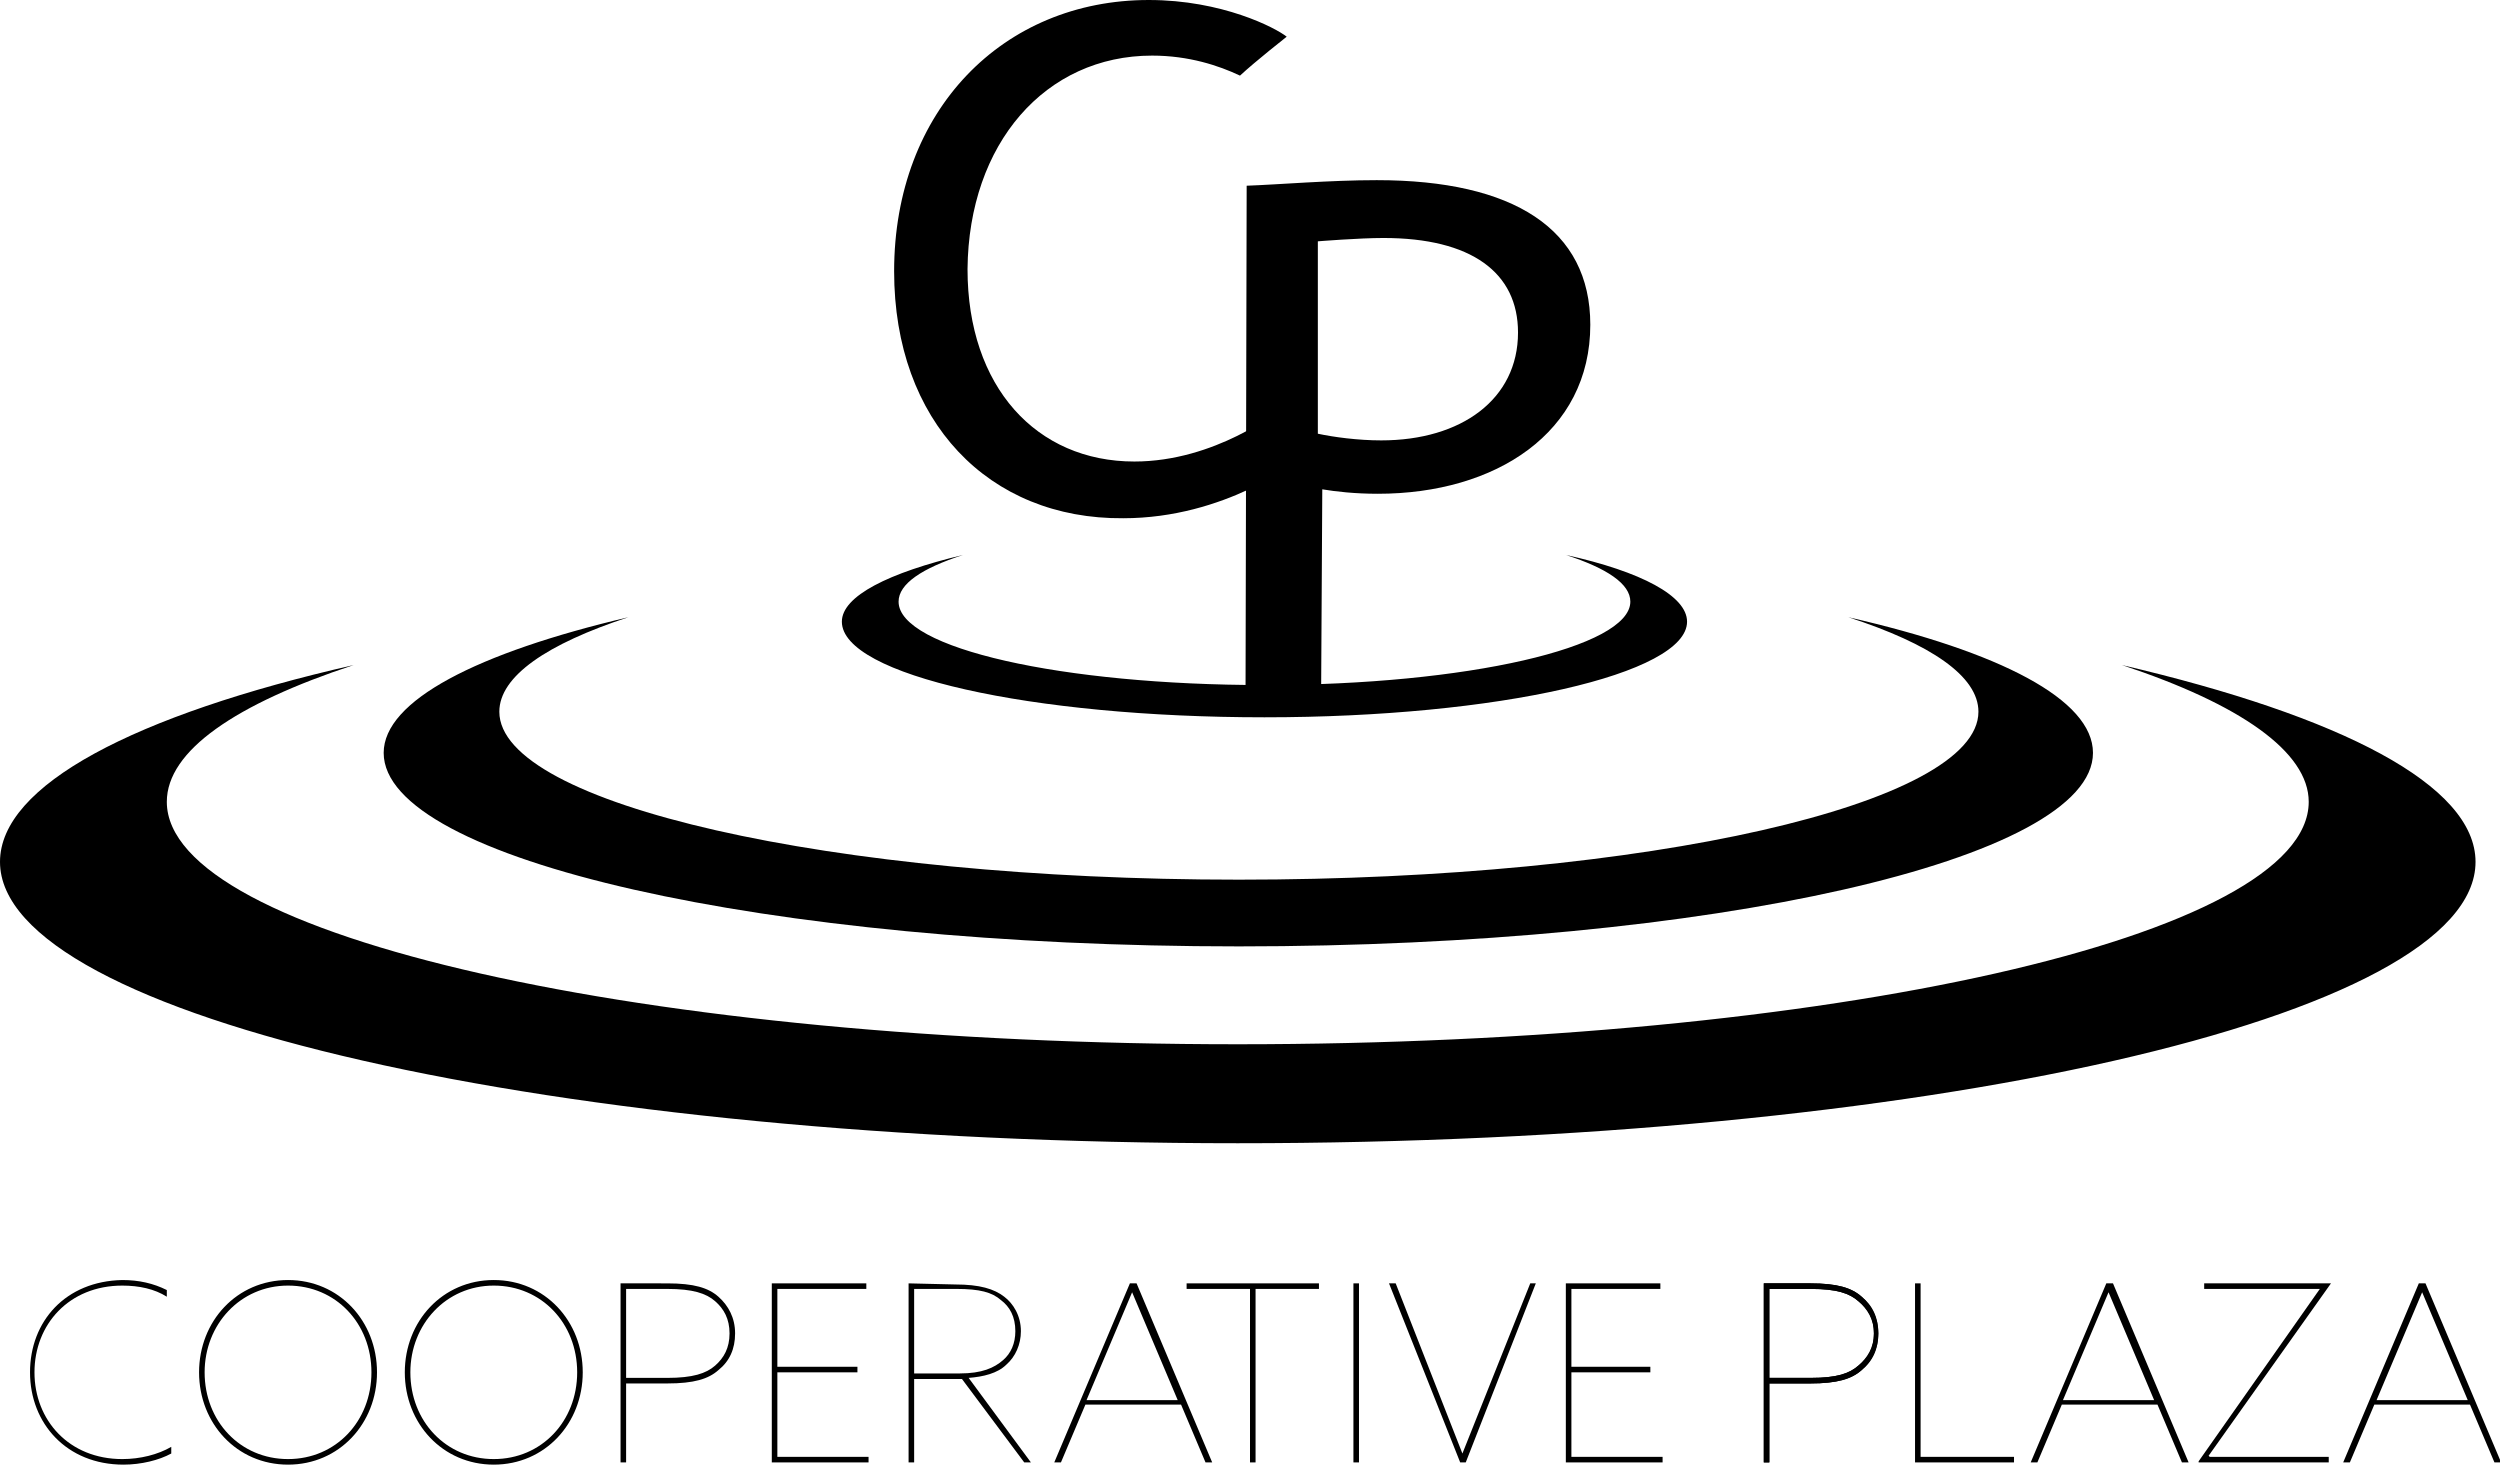 <svg xmlns="http://www.w3.org/2000/svg" xmlns:xlink="http://www.w3.org/1999/xlink" id="Layer_2_00000053523329016578898330000004729360259382093740_" x="0px" y="0px" viewBox="0 0 224.8 131.7" style="enable-background:new 0 0 224.8 131.7;" xml:space="preserve"><style type="text/css">	.st0{clip-path:url(#SVGID_00000173842391175217818020000017852646119042489021_);}	.st1{fill:none;}	.st2{clip-path:url(#SVGID_00000124872570236578325690000015385909784205814919_);}	.st3{clip-path:url(#SVGID_00000175285336602760151170000002514818188506291878_);}	.st4{clip-path:url(#SVGID_00000109030089537034378990000017772132637733812887_);}	.st5{clip-path:url(#SVGID_00000007400774488996661250000013255642520828617134_);}	.st6{clip-path:url(#SVGID_00000083088138058159946000000010766334703857297307_);}	.st7{clip-path:url(#SVGID_00000023959343962774388250000012937330767715423365_);}	.st8{clip-path:url(#SVGID_00000017488497269988153230000002170054735507844514_);}	.st9{clip-path:url(#SVGID_00000156563034776046059100000018149363187843335858_);}	.st10{clip-path:url(#SVGID_00000090265901689259860270000004517796332753035689_);}	.st11{clip-path:url(#SVGID_00000109015096026813678780000013359650629900554409_);}	.st12{clip-path:url(#SVGID_00000066506256102334538860000016999612893186953116_);}	.st13{clip-path:url(#SVGID_00000018947854063558177470000014644782837357997469_);}	.st14{clip-path:url(#SVGID_00000018213147963380585800000002296048397581116090_);}	.st15{clip-path:url(#SVGID_00000152984767361562799590000010214215350226424728_);}	.st16{clip-path:url(#SVGID_00000074423828701150805770000001045732297927166879_);}	.st17{clip-path:url(#SVGID_00000181783223954069853060000008599683730770096806_);}	.st18{clip-path:url(#SVGID_00000005234808080950618980000015900837589916929439_);}	.st19{clip-path:url(#SVGID_00000094609872544232904300000004209248989724985743_);}	.st20{clip-path:url(#SVGID_00000026845944508114238900000013316327688599344777_);}	.st21{clip-path:url(#SVGID_00000039813381019687646510000010807877979232046502_);}</style><g id="Layer_1-2">	<g>		<path d="M207.6,72.1c0,12.1-43.1,21.8-96.3,21.8S15,84.2,15,72.1c0-4.6,6.2-8.8,16.8-12.3C12.1,64.3,0,70.6,0,77.5   c0,13.9,49.8,25.3,111.3,25.3s111.3-11.3,111.3-25.3c0-6.9-12.1-13.1-31.8-17.7C201.4,63.3,207.6,67.6,207.6,72.1"></path>		<g>			<defs>				<path id="SVGID_1_" d="M207.6,72.1c0,12.1-43.1,21.8-96.3,21.8S15,84.2,15,72.1c0-4.6,6.2-8.8,16.8-12.3     C12.1,64.3,0,70.6,0,77.5c0,13.9,49.8,25.3,111.3,25.3s111.3-11.3,111.3-25.3c0-6.9-12.1-13.1-31.8-17.7     C201.4,63.3,207.6,67.6,207.6,72.1"></path>			</defs>			<clipPath id="SVGID_00000035511072079846656460000004888640753404701073_">				<use xlink:href="#SVGID_1_" style="overflow:visible;"></use>			</clipPath>			<g style="clip-path:url(#SVGID_00000035511072079846656460000004888640753404701073_);">				<rect y="59.8" class="st1" width="222.6" height="43"></rect>			</g>		</g>	</g>	<g>		<path d="M177.9,64c0,8.3-29.8,15.1-66.5,15.1S44.9,72.3,44.9,64c0-3.2,4.3-6.1,11.6-8.5c-13.6,3.2-22,7.5-22,12.2   c0,9.6,34.4,17.4,76.9,17.4s76.8-7.8,76.8-17.4c0-4.8-8.4-9.1-22-12.2C173.6,57.9,177.9,60.8,177.9,64"></path>		<g>			<defs>				<path id="SVGID_00000034049708032152970000000012434845794004670877_" d="M177.9,64c0,8.3-29.8,15.1-66.5,15.1     S44.9,72.3,44.9,64c0-3.2,4.3-6.1,11.6-8.5c-13.6,3.2-22,7.5-22,12.2c0,9.6,34.4,17.4,76.9,17.4s76.8-7.8,76.8-17.4     c0-4.8-8.4-9.1-22-12.2C173.6,57.9,177.9,60.8,177.9,64"></path>			</defs>			<clipPath id="SVGID_00000165954491222733349110000001592157027802013600_">				<use xlink:href="#SVGID_00000034049708032152970000000012434845794004670877_" style="overflow:visible;"></use>			</clipPath>			<g style="clip-path:url(#SVGID_00000165954491222733349110000001592157027802013600_);">				<rect x="34.6" y="55.4" class="st1" width="153.7" height="29.7"></rect>			</g>		</g>	</g>	<g>		<path d="M146.6,54.1c0,4.1-14.7,7.5-32.9,7.5s-32.9-3.3-32.9-7.5c0-1.6,2.1-3,5.8-4.2c-6.7,1.6-10.9,3.7-10.9,6   c0,4.8,17,8.6,38,8.6s38-3.9,38-8.6c0-2.3-4.1-4.5-10.9-6C144.5,51.1,146.6,52.5,146.6,54.1"></path>		<g>			<defs>				<path id="SVGID_00000170266946031957679720000004594074941162109873_" d="M146.6,54.1c0,4.1-14.7,7.5-32.9,7.5     s-32.9-3.3-32.9-7.5c0-1.6,2.1-3,5.8-4.2c-6.7,1.6-10.9,3.7-10.9,6c0,4.8,17,8.6,38,8.6s38-3.9,38-8.6c0-2.3-4.1-4.5-10.9-6     C144.5,51.1,146.6,52.5,146.6,54.1"></path>			</defs>			<clipPath id="SVGID_00000174589626480002583640000009750711671105317762_">				<use xlink:href="#SVGID_00000170266946031957679720000004594074941162109873_" style="overflow:visible;"></use>			</clipPath>			<g style="clip-path:url(#SVGID_00000174589626480002583640000009750711671105317762_);">				<rect x="75.7" y="49.9" class="st1" width="76.1" height="14.7"></rect>			</g>		</g>	</g>	<g>		<path d="M80.4,24.4c0,13.5,8.5,22.3,20.6,22.2c9.2,0,15.7-5.2,15.7-5.2c-0.2-2.4-0.7-3.9-1.7-4.5c0,0-5.7,4.6-13,4.6   c-8.8,0-15-6.7-15-17.3C87.1,12.9,94,5,103.6,5c3.3,0,6,0.9,7.9,1.8c1.4-1.3,4.2-3.5,4.2-3.5c-1-0.8-5.8-3.3-12.4-3.3   C90.2,0,80.4,9.9,80.4,24.4"></path>		<g>			<defs>				<path id="SVGID_00000052069368619334109230000000771788296150047919_" d="M80.4,24.4c0,13.5,8.5,22.3,20.6,22.2     c9.2,0,15.7-5.2,15.7-5.2c-0.2-2.4-0.7-3.9-1.7-4.5c0,0-5.7,4.6-13,4.6c-8.8,0-15-6.7-15-17.3C87.1,12.9,94,5,103.6,5     c3.3,0,6,0.9,7.9,1.8c1.4-1.3,4.2-3.5,4.2-3.5c-1-0.8-5.8-3.3-12.4-3.3C90.2,0,80.4,9.9,80.4,24.4"></path>			</defs>			<clipPath id="SVGID_00000052100375867081766190000007428295723495496614_">				<use xlink:href="#SVGID_00000052069368619334109230000000771788296150047919_" style="overflow:visible;"></use>			</clipPath>			<g style="clip-path:url(#SVGID_00000052100375867081766190000007428295723495496614_);">				<rect x="80.4" class="st1" width="36.2" height="46.7"></rect>			</g>		</g>	</g>	<g>		<path d="M118.5,39V21.7c0,0,3.7-0.3,5.9-0.3c7.9,0,12.1,3.1,12.1,8.5c0,6-5.1,9.7-12.3,9.7C122.1,39.6,119.9,39.3,118.5,39    M112.1,16.7L112,61.8c-1.4,0.4-3,0.3-4.4,0.2c-0.9,0-1.7-0.1-2.4,0c0,1.2,0.5,0.6,0.7,1.7l6-0.1l6.6,0.3l8.7-0.1   c0.5-1.1,0.2-1.1,0.2-2.2c-1-0.1-2.3,0-3.6,0.1c-1.7,0.1-3.4,0.3-5-0.1l0.1-17.6c1.2,0.2,2.9,0.4,5,0.4c10.6,0,19.1-5.5,19.1-15.2   c0-8.6-6.9-13-19.2-13C119.6,16.2,114.9,16.6,112.1,16.7"></path>		<g>			<defs>				<path id="SVGID_00000121244454426729133470000008321240163070534047_" d="M118.5,39V21.7c0,0,3.7-0.3,5.9-0.3     c7.9,0,12.1,3.1,12.1,8.5c0,6-5.1,9.7-12.3,9.7C122.1,39.6,119.9,39.3,118.5,39 M112.1,16.7L112,61.8c-1.4,0.4-3,0.3-4.4,0.2     c-0.9,0-1.7-0.1-2.4,0c0,1.2,0.5,0.6,0.7,1.7l6-0.1l6.6,0.3l8.7-0.1c0.5-1.1,0.2-1.1,0.2-2.2c-1-0.1-2.3,0-3.6,0.1     c-1.7,0.1-3.4,0.3-5-0.1l0.1-17.6c1.2,0.2,2.9,0.4,5,0.4c10.6,0,19.1-5.5,19.1-15.2c0-8.6-6.9-13-19.2-13     C119.6,16.2,114.9,16.6,112.1,16.7"></path>			</defs>			<clipPath id="SVGID_00000142890367111538146540000007451863682167821219_">				<use xlink:href="#SVGID_00000121244454426729133470000008321240163070534047_" style="overflow:visible;"></use>			</clipPath>			<g style="clip-path:url(#SVGID_00000142890367111538146540000007451863682167821219_);">				<rect x="105.2" y="16.2" class="st1" width="37.8" height="47.6"></rect>			</g>		</g>	</g>	<g>		<path d="M2.7,123.4c0,4.6,3.3,8.3,8.4,8.3c1.6,0,3.2-0.4,4.3-1v-0.6c-1.2,0.7-2.8,1.1-4.4,1.1c-4.8,0-7.9-3.5-7.9-7.8   s3.1-7.8,7.9-7.8c1.5,0,2.9,0.3,4,1v-0.6c-1.2-0.6-2.5-0.9-4-0.9C5.9,115.2,2.7,118.8,2.7,123.4"></path>		<g>			<defs>				<path id="SVGID_00000171695322278124756130000009863312622411977351_" d="M2.7,123.4c0,4.6,3.3,8.3,8.4,8.3c1.6,0,3.2-0.4,4.3-1     v-0.6c-1.2,0.7-2.8,1.1-4.4,1.1c-4.8,0-7.9-3.5-7.9-7.8s3.1-7.8,7.9-7.8c1.5,0,2.9,0.3,4,1v-0.6c-1.2-0.6-2.5-0.9-4-0.9     C5.9,115.2,2.7,118.8,2.7,123.4"></path>			</defs>			<clipPath id="SVGID_00000009553308774444708220000014970612472717931136_">				<use xlink:href="#SVGID_00000171695322278124756130000009863312622411977351_" style="overflow:visible;"></use>			</clipPath>			<g style="clip-path:url(#SVGID_00000009553308774444708220000014970612472717931136_);">				<rect x="2.7" y="115.2" class="st1" width="12.7" height="16.6"></rect>			</g>		</g>	</g>	<g>		<path d="M18.4,123.4c0-4.3,3.2-7.8,7.5-7.8s7.5,3.4,7.5,7.8s-3.2,7.8-7.5,7.8S18.4,127.8,18.4,123.4 M17.9,123.4   c0,4.6,3.4,8.3,8,8.3s8-3.7,8-8.3s-3.4-8.3-8-8.3S17.9,118.8,17.9,123.4"></path>		<g>			<defs>				<path id="SVGID_00000032628717907722191920000015297330388735433379_" d="M18.4,123.4c0-4.3,3.2-7.8,7.5-7.8s7.5,3.4,7.5,7.8     s-3.2,7.8-7.5,7.8S18.4,127.8,18.4,123.4 M17.9,123.4c0,4.6,3.4,8.3,8,8.3s8-3.7,8-8.3s-3.4-8.3-8-8.3S17.9,118.8,17.9,123.4"></path>			</defs>			<clipPath id="SVGID_00000039819161095441808510000016419600936691026872_">				<use xlink:href="#SVGID_00000032628717907722191920000015297330388735433379_" style="overflow:visible;"></use>			</clipPath>			<g style="clip-path:url(#SVGID_00000039819161095441808510000016419600936691026872_);">				<rect x="17.9" y="115.2" class="st1" width="16" height="16.6"></rect>			</g>		</g>	</g>	<g>		<path d="M36.9,123.4c0-4.3,3.2-7.8,7.5-7.8s7.5,3.4,7.5,7.8s-3.2,7.8-7.5,7.8S36.9,127.8,36.9,123.4 M36.4,123.4   c0,4.6,3.4,8.3,8,8.3s8-3.7,8-8.3s-3.4-8.3-8-8.3S36.4,118.8,36.4,123.4"></path>		<g>			<defs>				<path id="SVGID_00000105420147845072562780000012607650725574909580_" d="M36.9,123.4c0-4.3,3.2-7.8,7.5-7.8s7.5,3.4,7.5,7.8     s-3.2,7.8-7.5,7.8S36.9,127.8,36.9,123.4 M36.4,123.4c0,4.6,3.4,8.3,8,8.3s8-3.7,8-8.3s-3.4-8.3-8-8.3S36.4,118.8,36.4,123.4"></path>			</defs>			<clipPath id="SVGID_00000174587539938162977820000015930059159942064825_">				<use xlink:href="#SVGID_00000105420147845072562780000012607650725574909580_" style="overflow:visible;"></use>			</clipPath>			<g style="clip-path:url(#SVGID_00000174587539938162977820000015930059159942064825_);">				<rect x="36.4" y="115.2" class="st1" width="16" height="16.6"></rect>			</g>		</g>	</g>	<g>		<path d="M56.3,115.9H60c2.3,0,3.5,0.4,4.3,1.1c0.8,0.7,1.3,1.6,1.3,2.9s-0.5,2.2-1.3,2.9c-0.8,0.7-2,1.1-4.3,1.1h-3.7V115.9   L56.3,115.9z M55.8,115.4v16.1h0.5v-7.1H60c2.4,0,3.7-0.4,4.6-1.2c1-0.8,1.5-1.9,1.5-3.3s-0.6-2.5-1.5-3.3   c-0.9-0.8-2.2-1.2-4.6-1.2L55.8,115.4L55.8,115.4z"></path>		<g>			<defs>				<path id="SVGID_00000112630048053843304860000006539397664296858271_" d="M56.3,115.9H60c2.3,0,3.5,0.4,4.3,1.1     c0.8,0.7,1.3,1.6,1.3,2.9s-0.5,2.2-1.3,2.9c-0.8,0.7-2,1.1-4.3,1.1h-3.7V115.9L56.3,115.9z M55.8,115.4v16.1h0.5v-7.1H60     c2.4,0,3.7-0.4,4.6-1.2c1-0.8,1.5-1.9,1.5-3.3s-0.6-2.5-1.5-3.3c-0.9-0.8-2.2-1.2-4.6-1.2L55.8,115.4L55.8,115.4z"></path>			</defs>			<clipPath id="SVGID_00000078046353933678122390000010877972732680286389_">				<use xlink:href="#SVGID_00000112630048053843304860000006539397664296858271_" style="overflow:visible;"></use>			</clipPath>			<g style="clip-path:url(#SVGID_00000078046353933678122390000010877972732680286389_);">				<rect x="55.8" y="115.4" class="st1" width="10.4" height="16.1"></rect>			</g>		</g>	</g>	<g>		<polygon points="69.4,115.4 69.4,131.5 78.1,131.5 78.1,131 69.9,131 69.9,123.4 77.1,123.4 77.1,122.9 69.9,122.9 69.9,115.9    77.9,115.9 77.9,115.4   "></polygon>		<g>			<defs>				<polygon id="SVGID_00000013890695998448501450000009128917940324424365_" points="69.4,115.4 69.4,131.5 78.1,131.5 78.1,131      69.9,131 69.9,123.4 77.1,123.4 77.1,122.9 69.9,122.9 69.9,115.9 77.9,115.9 77.9,115.4     "></polygon>			</defs>			<clipPath id="SVGID_00000155131257614754949820000006057865763887355015_">				<use xlink:href="#SVGID_00000013890695998448501450000009128917940324424365_" style="overflow:visible;"></use>			</clipPath>			<g style="clip-path:url(#SVGID_00000155131257614754949820000006057865763887355015_);">				<rect x="69.4" y="115.4" class="st1" width="8.7" height="16.1"></rect>			</g>		</g>	</g>	<g>		<path d="M82.2,115.9H86c2.1,0,3.2,0.3,4,1c0.8,0.6,1.3,1.5,1.3,2.8c0,1.1-0.4,2-1.1,2.6c-0.8,0.7-1.9,1.2-3.9,1.2h-4.1L82.2,115.9   L82.2,115.9z M81.7,115.4v16.1h0.5v-7.5h4.3l5.6,7.5h0.6l-5.6-7.6c1.3-0.1,2.6-0.4,3.4-1.2c0.8-0.7,1.3-1.8,1.3-3   c0-1.4-0.7-2.5-1.5-3.1c-0.9-0.7-2.2-1.1-4.4-1.1L81.7,115.4L81.7,115.4z"></path>		<g>			<defs>				<path id="SVGID_00000121280912561744968890000009354945230755244709_" d="M82.2,115.9H86c2.1,0,3.2,0.3,4,1     c0.8,0.6,1.3,1.5,1.3,2.8c0,1.1-0.4,2-1.1,2.6c-0.8,0.7-1.9,1.2-3.9,1.2h-4.1L82.2,115.9L82.2,115.9z M81.7,115.4v16.1h0.5v-7.5     h4.3l5.6,7.5h0.6l-5.6-7.6c1.3-0.1,2.6-0.4,3.4-1.2c0.8-0.7,1.3-1.8,1.3-3c0-1.4-0.7-2.5-1.5-3.1c-0.9-0.7-2.2-1.1-4.4-1.1     L81.7,115.4L81.7,115.4z"></path>			</defs>			<clipPath id="SVGID_00000061462750560926803610000011998512942671644810_">				<use xlink:href="#SVGID_00000121280912561744968890000009354945230755244709_" style="overflow:visible;"></use>			</clipPath>			<g style="clip-path:url(#SVGID_00000061462750560926803610000011998512942671644810_);">				<rect x="81.7" y="115.4" class="st1" width="11" height="16.1"></rect>			</g>		</g>	</g>	<g>		<path d="M101.8,116.2L101.8,116.2l4.1,9.7h-8.2L101.8,116.2L101.8,116.2z M101.6,115.4l-6.8,16.1h0.6l2.2-5.2h8.6l2.2,5.2h0.6   l-6.8-16.1L101.6,115.4L101.6,115.4z"></path>		<g>			<defs>				<path id="SVGID_00000083049390022705638690000009544726420189512127_" d="M101.8,116.2L101.8,116.2l4.1,9.7h-8.2L101.8,116.2     L101.8,116.2z M101.6,115.4l-6.8,16.1h0.6l2.2-5.2h8.6l2.2,5.2h0.6l-6.8-16.1L101.6,115.4L101.6,115.4z"></path>			</defs>			<clipPath id="SVGID_00000078734182807141091530000002460841296239191988_">				<use xlink:href="#SVGID_00000083049390022705638690000009544726420189512127_" style="overflow:visible;"></use>			</clipPath>			<g style="clip-path:url(#SVGID_00000078734182807141091530000002460841296239191988_);">				<rect x="94.8" y="115.4" class="st1" width="14.1" height="16.1"></rect>			</g>		</g>	</g>	<g>		<polygon points="106.7,115.4 106.7,115.9 112.4,115.9 112.4,131.5 112.9,131.5 112.9,115.9 118.6,115.9 118.6,115.4   "></polygon>		<g>			<defs>				<polygon id="SVGID_00000145743725926867902940000004315587919165188263_" points="106.7,115.4 106.7,115.9 112.4,115.9      112.4,131.5 112.9,131.5 112.9,115.9 118.6,115.9 118.6,115.4     "></polygon>			</defs>			<clipPath id="SVGID_00000050633809554698190190000003846310130968331142_">				<use xlink:href="#SVGID_00000145743725926867902940000004315587919165188263_" style="overflow:visible;"></use>			</clipPath>			<g style="clip-path:url(#SVGID_00000050633809554698190190000003846310130968331142_);">				<rect x="106.7" y="115.4" class="st1" width="11.9" height="16.1"></rect>			</g>		</g>	</g>	<g>		<rect x="121.7" y="115.4" width="0.5" height="16.1"></rect>		<g>			<defs>				<rect id="SVGID_00000177472110233836085280000009054312610506157494_" x="121.7" y="115.4" width="0.5" height="16.1"></rect>			</defs>			<clipPath id="SVGID_00000039842745893332502750000008363256484137289863_">				<use xlink:href="#SVGID_00000177472110233836085280000009054312610506157494_" style="overflow:visible;"></use>			</clipPath>			<g style="clip-path:url(#SVGID_00000039842745893332502750000008363256484137289863_);">				<rect x="121.7" y="115.4" class="st1" width="0.5" height="16.1"></rect>			</g>		</g>	</g>	<g>		<polygon points="137.6,115.4 131.5,130.7 131.5,130.7 125.5,115.4 124.9,115.4 131.3,131.5 131.8,131.5 138.1,115.4   "></polygon>		<g>			<defs>				<polygon id="SVGID_00000018933536798041050390000004774428385415519408_" points="137.6,115.4 131.5,130.7 131.5,130.7      125.5,115.4 124.9,115.4 131.3,131.5 131.8,131.5 138.1,115.4     "></polygon>			</defs>			<clipPath id="SVGID_00000072977376498292366330000015087905402000032686_">				<use xlink:href="#SVGID_00000018933536798041050390000004774428385415519408_" style="overflow:visible;"></use>			</clipPath>			<g style="clip-path:url(#SVGID_00000072977376498292366330000015087905402000032686_);">				<rect x="124.9" y="115.4" class="st1" width="13.2" height="16.1"></rect>			</g>		</g>	</g>	<g>		<polygon points="140.8,115.4 140.8,131.5 149.5,131.5 149.5,131 141.3,131 141.3,123.4 148.4,123.4 148.4,122.9 141.3,122.9    141.3,115.9 149.3,115.9 149.3,115.4   "></polygon>		<g>			<defs>				<polygon id="SVGID_00000093883380563912738180000015073393983506406278_" points="140.8,115.4 140.8,131.5 149.5,131.5      149.5,131 141.3,131 141.3,123.4 148.4,123.4 148.4,122.9 141.3,122.9 141.3,115.9 149.3,115.9 149.3,115.4     "></polygon>			</defs>			<clipPath id="SVGID_00000145749079902544971500000011571601148195238819_">				<use xlink:href="#SVGID_00000093883380563912738180000015073393983506406278_" style="overflow:visible;"></use>			</clipPath>			<g style="clip-path:url(#SVGID_00000145749079902544971500000011571601148195238819_);">				<rect x="140.8" y="115.4" class="st1" width="8.7" height="16.1"></rect>			</g>		</g>	</g>	<g>		<path d="M159.1,115.9h3.7c2.4,0,3.5,0.4,4.3,1.1c0.8,0.7,1.4,1.6,1.4,2.9s-0.5,2.2-1.4,2.9c-0.8,0.7-1.9,1.1-4.3,1.1h-3.7V115.9   L159.1,115.9z M158.6,115.4v16.1h0.5v-7.1h3.7c2.4,0,3.7-0.4,4.6-1.2c1-0.8,1.5-1.9,1.5-3.3s-0.6-2.5-1.5-3.3   c-0.9-0.8-2.2-1.2-4.6-1.2L158.6,115.4L158.6,115.4z"></path>		<g>			<defs>				<path id="SVGID_00000145041017338522942680000001721830556324926627_" d="M159.1,115.9h3.7c2.4,0,3.5,0.4,4.3,1.1     c0.8,0.7,1.4,1.6,1.4,2.9s-0.5,2.2-1.4,2.9c-0.8,0.7-1.9,1.1-4.3,1.1h-3.7V115.9L159.1,115.9z M158.6,115.4v16.1h0.5v-7.1h3.7     c2.4,0,3.7-0.4,4.6-1.2c1-0.8,1.5-1.9,1.5-3.3s-0.6-2.5-1.5-3.3c-0.9-0.8-2.2-1.2-4.6-1.2L158.6,115.4L158.6,115.4z"></path>			</defs>			<clipPath id="SVGID_00000092430942291039210340000001129690892768721852_">				<use xlink:href="#SVGID_00000145041017338522942680000001721830556324926627_" style="overflow:visible;"></use>			</clipPath>			<g style="clip-path:url(#SVGID_00000092430942291039210340000001129690892768721852_);">				<rect x="158.6" y="115.4" class="st1" width="10.4" height="16.1"></rect>			</g>		</g>	</g>	<path d="M158.6,131.5v-16.1h4.2c2.4,0,3.7,0.4,4.6,1.2c1,0.8,1.5,1.9,1.5,3.3s-0.6,2.5-1.5,3.3c-0.9,0.8-2.2,1.2-4.6,1.2h-3.7v7.1  L158.6,131.5L158.6,131.5z M162.8,123.9c2.4,0,3.5-0.4,4.3-1.1c0.8-0.7,1.4-1.6,1.4-2.9s-0.5-2.2-1.4-2.9c-0.8-0.7-1.9-1.1-4.3-1.1  h-3.7v8L162.8,123.9L162.8,123.9z"></path>	<g>		<polygon points="172.2,115.4 172.2,131.5 181.1,131.5 181.1,131 172.7,131 172.7,115.4   "></polygon>		<g>			<defs>				<polygon id="SVGID_00000085217813772985933090000000596816971807873419_" points="172.2,115.4 172.2,131.5 181.1,131.5      181.1,131 172.7,131 172.7,115.4     "></polygon>			</defs>			<clipPath id="SVGID_00000119078244708416522200000009270989565235333528_">				<use xlink:href="#SVGID_00000085217813772985933090000000596816971807873419_" style="overflow:visible;"></use>			</clipPath>			<g style="clip-path:url(#SVGID_00000119078244708416522200000009270989565235333528_);">				<rect x="172.2" y="115.4" class="st1" width="8.9" height="16.1"></rect>			</g>		</g>	</g>	<g>		<path d="M189.6,116.2L189.6,116.2l4.1,9.7h-8.2L189.6,116.2L189.6,116.2z M189.4,115.4l-6.8,16.1h0.6l2.2-5.2h8.6l2.2,5.2h0.6   l-6.8-16.1L189.4,115.4L189.4,115.4z"></path>		<g>			<defs>				<path id="SVGID_00000012436678695091038340000001595758164635249087_" d="M189.6,116.2L189.6,116.2l4.1,9.7h-8.2L189.6,116.2     L189.6,116.2z M189.4,115.4l-6.8,16.1h0.6l2.2-5.2h8.6l2.2,5.2h0.6l-6.8-16.1L189.4,115.4L189.4,115.4z"></path>			</defs>			<clipPath id="SVGID_00000092438104715004188170000001055087878616659604_">				<use xlink:href="#SVGID_00000012436678695091038340000001595758164635249087_" style="overflow:visible;"></use>			</clipPath>			<g style="clip-path:url(#SVGID_00000092438104715004188170000001055087878616659604_);">				<rect x="182.6" y="115.4" class="st1" width="14.1" height="16.1"></rect>			</g>		</g>	</g>	<g>		<polygon points="198.2,115.4 198.2,115.9 208.6,115.9 208.6,115.9 197.7,131.4 197.7,131.5 209.4,131.5 209.4,131 198.7,131    198.6,130.9 209.6,115.4 209.6,115.4   "></polygon>		<g>			<defs>				<polygon id="SVGID_00000093148142491719812430000012279180970446149784_" points="198.2,115.4 198.2,115.9 208.6,115.9      208.6,115.9 197.7,131.4 197.7,131.5 209.4,131.5 209.4,131 198.7,131 198.6,130.9 209.6,115.4 209.6,115.4     "></polygon>			</defs>			<clipPath id="SVGID_00000103227607913136916980000011758666066214930576_">				<use xlink:href="#SVGID_00000093148142491719812430000012279180970446149784_" style="overflow:visible;"></use>			</clipPath>			<g style="clip-path:url(#SVGID_00000103227607913136916980000011758666066214930576_);">				<rect x="197.7" y="115.4" class="st1" width="11.9" height="16.1"></rect>			</g>		</g>	</g>	<g>		<path d="M217.8,116.2L217.8,116.2l4.1,9.7h-8.2L217.8,116.2L217.8,116.2z M217.5,115.4l-6.8,16.1h0.6l2.2-5.2h8.6l2.2,5.2h0.6   l-6.8-16.1L217.5,115.4L217.5,115.4z"></path>		<g>			<defs>				<path id="SVGID_00000106862137779685535050000016108189617351823271_" d="M217.8,116.2L217.8,116.2l4.1,9.7h-8.2L217.8,116.2     L217.8,116.2z M217.5,115.4l-6.8,16.1h0.6l2.2-5.2h8.6l2.2,5.2h0.6l-6.8-16.1L217.5,115.4L217.5,115.4z"></path>			</defs>			<clipPath id="SVGID_00000000188424118345646800000018392822671391967414_">				<use xlink:href="#SVGID_00000106862137779685535050000016108189617351823271_" style="overflow:visible;"></use>			</clipPath>			<g style="clip-path:url(#SVGID_00000000188424118345646800000018392822671391967414_);">				<rect x="210.7" y="115.4" class="st1" width="14.1" height="16.1"></rect>			</g>		</g>	</g></g></svg>